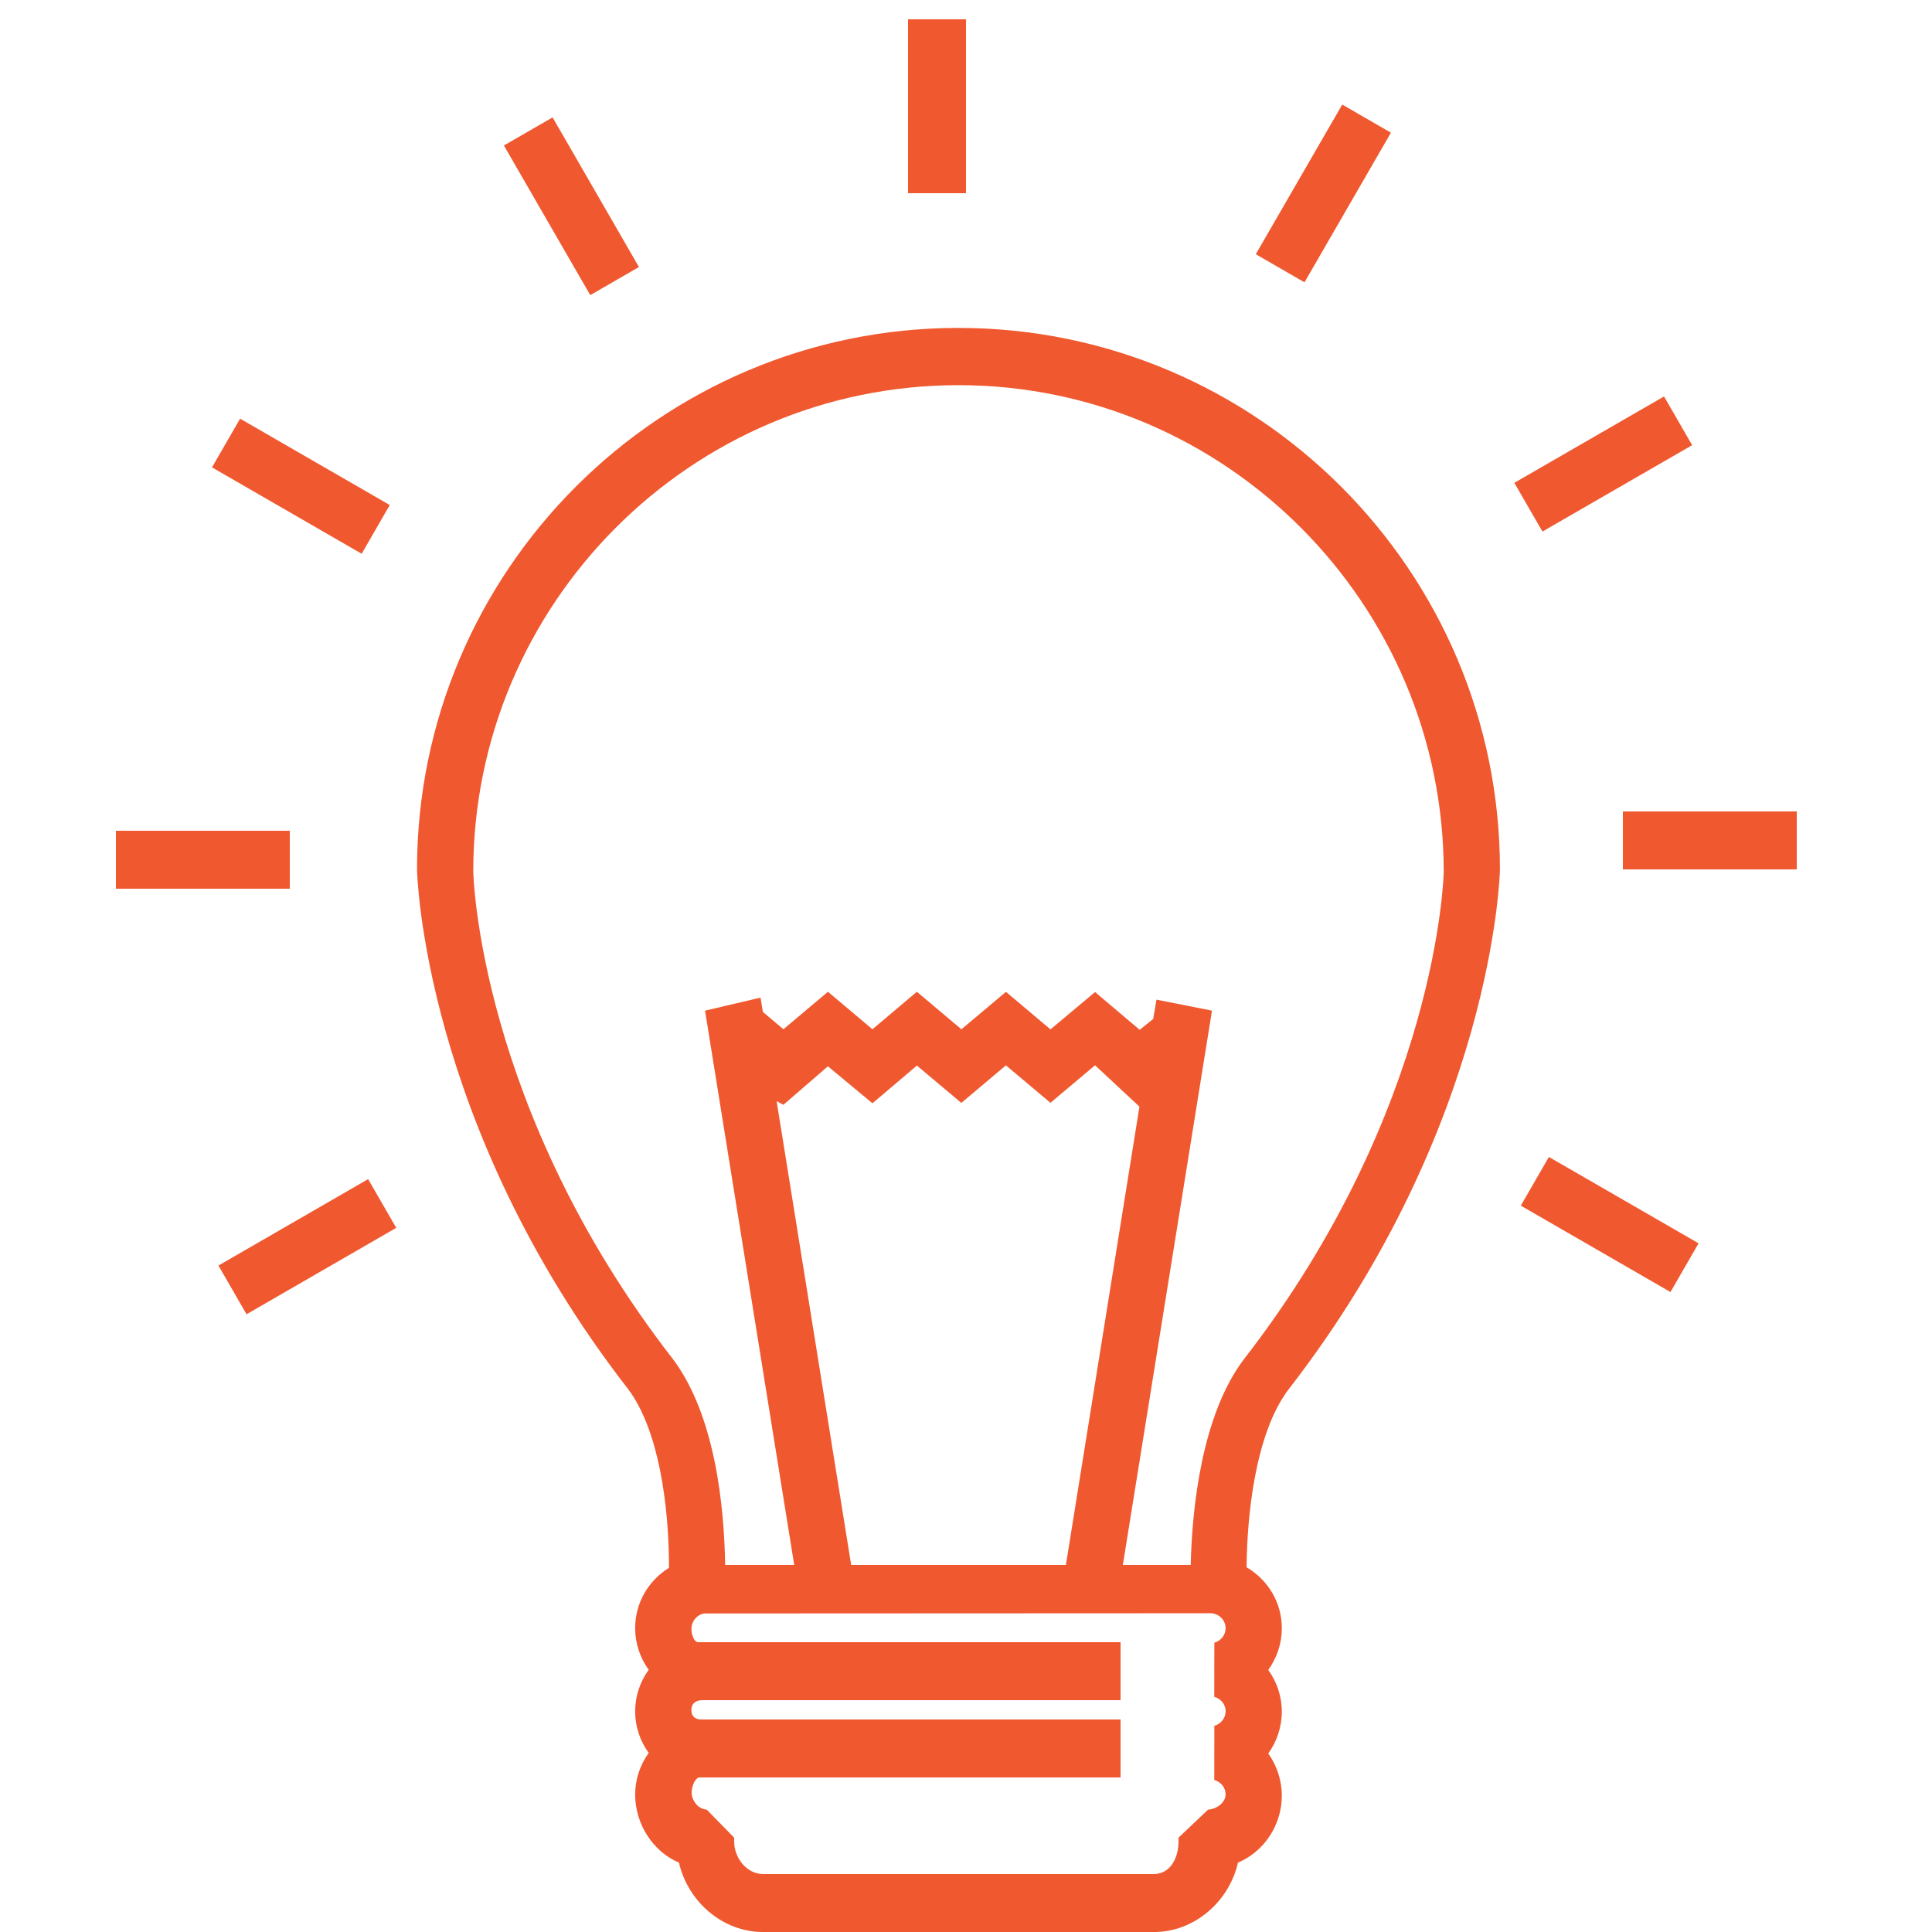 <svg xmlns="http://www.w3.org/2000/svg" xmlns:xlink="http://www.w3.org/1999/xlink" version="1.1" x="0px" y="0px" viewBox="0 0 100 100" enable-background="new 0 0 100 100" fill="#f0582f" xml:space="preserve"><path d="M49.609,16.973c-15.452,0-28.024,12.574-28.024,28.029c0,0.128,0.298,13.215,10.935,26.908c1.575,2.1,2.11,6.009,2.107,9.24  c-1.052,0.652-1.752,1.801-1.752,3.124c0,0.792,0.258,1.54,0.702,2.154c-0.444,0.613-0.702,1.362-0.702,2.151  c0,0.791,0.258,1.54,0.702,2.153c-0.444,0.614-0.702,1.362-0.702,2.152c0,1.532,0.93,2.964,2.269,3.524  c0.446,1.987,2.23,3.594,4.357,3.594h20.219c2.127,0,3.911-1.607,4.357-3.594c1.34-0.56,2.269-1.933,2.269-3.465  c0-0.79-0.258-1.567-0.702-2.182c0.444-0.613,0.702-1.377,0.702-2.168c0-0.789-0.258-1.545-0.702-2.158  c0.444-0.613,0.702-1.365,0.702-2.157c0-1.344-0.724-2.509-1.823-3.156c0.02-2.568,0.422-6.883,2.159-9.191  c10.655-13.721,10.954-26.799,10.954-26.927C77.637,29.547,65.065,16.973,49.609,16.973z M63.437,88.577  c0,0.346-0.24,0.654-0.583,0.75l-0.004,2.802c0.292,0.082,0.586,0.347,0.586,0.753c0,0.421-0.475,0.764-0.905,0.783L61,95.118v0.197  C61,96.164,60.577,97,59.721,97H39.502C38.645,97,38,96.164,38,95.315v-0.197l-1.421-1.453c-0.43-0.018-0.78-0.461-0.78-0.882  c0-0.331,0.185-0.783,0.416-0.783H58v-3H36.285c-0.295,0-0.499-0.165-0.499-0.48c0-0.404,0.294-0.52,0.585-0.52H58v-3H36.135  c-0.214,0-0.349-0.425-0.349-0.685c0-0.421,0.336-0.785,0.707-0.802l26.177-0.012c0.43,0.018,0.767,0.356,0.767,0.777  c0,0.346-0.24,0.652-0.583,0.747l-0.005,2.801C63.141,87.909,63.437,88.171,63.437,88.577z M44.056,81l-3.858-24.006l0.35,0.19  l2.304-1.993l2.306,1.915l2.3-1.953l2.301,1.933l2.307-1.944l2.306,1.939l2.307-1.942l2.299,2.14L55.171,81H44.056z M64.372,70.37  C62.214,73.236,61.701,78,61.631,81h-3.512l4.613-28.689l-2.873-0.569l-0.17,1l-0.699,0.561l-2.311-1.954l-2.305,1.933l-2.306-1.944  l-2.305,1.938l-2.305-1.942l-2.3,1.941l-2.304-1.94l-2.304,1.94l-1.064-0.897l-0.12-0.741l-2.873,0.675L41.108,81h-3.575  c-0.047-3-0.507-7.726-2.699-10.649C24.777,57.406,24.496,45.225,24.496,45.106c0-13.85,11.266-25.17,25.114-25.17  c13.85,0,25.117,11.347,25.117,25.197C74.727,45.251,74.445,57.398,64.372,70.37z M50,10h-3V1h3V10z M30.552,15.276l-4.47-7.745  l2.52-1.455l4.47,7.745L30.552,15.276z M18.72,28.662l-7.747-4.471l1.455-2.521l7.746,4.47L18.72,28.662z M15,46H6v-3h9V46z M93,42  v3h-9v-3H93z M79.837,27.512l-1.455-2.521l7.748-4.471l1.455,2.522L79.837,27.512z M67.52,14.613L65,13.158l4.474-7.746l2.52,1.456  L67.52,14.613z M80.171,59.884l7.747,4.47l-1.455,2.521l-7.747-4.471L80.171,59.884z M19.054,61.032l1.455,2.521l-7.748,4.473  l-1.455-2.521L19.054,61.032z"></path></svg>